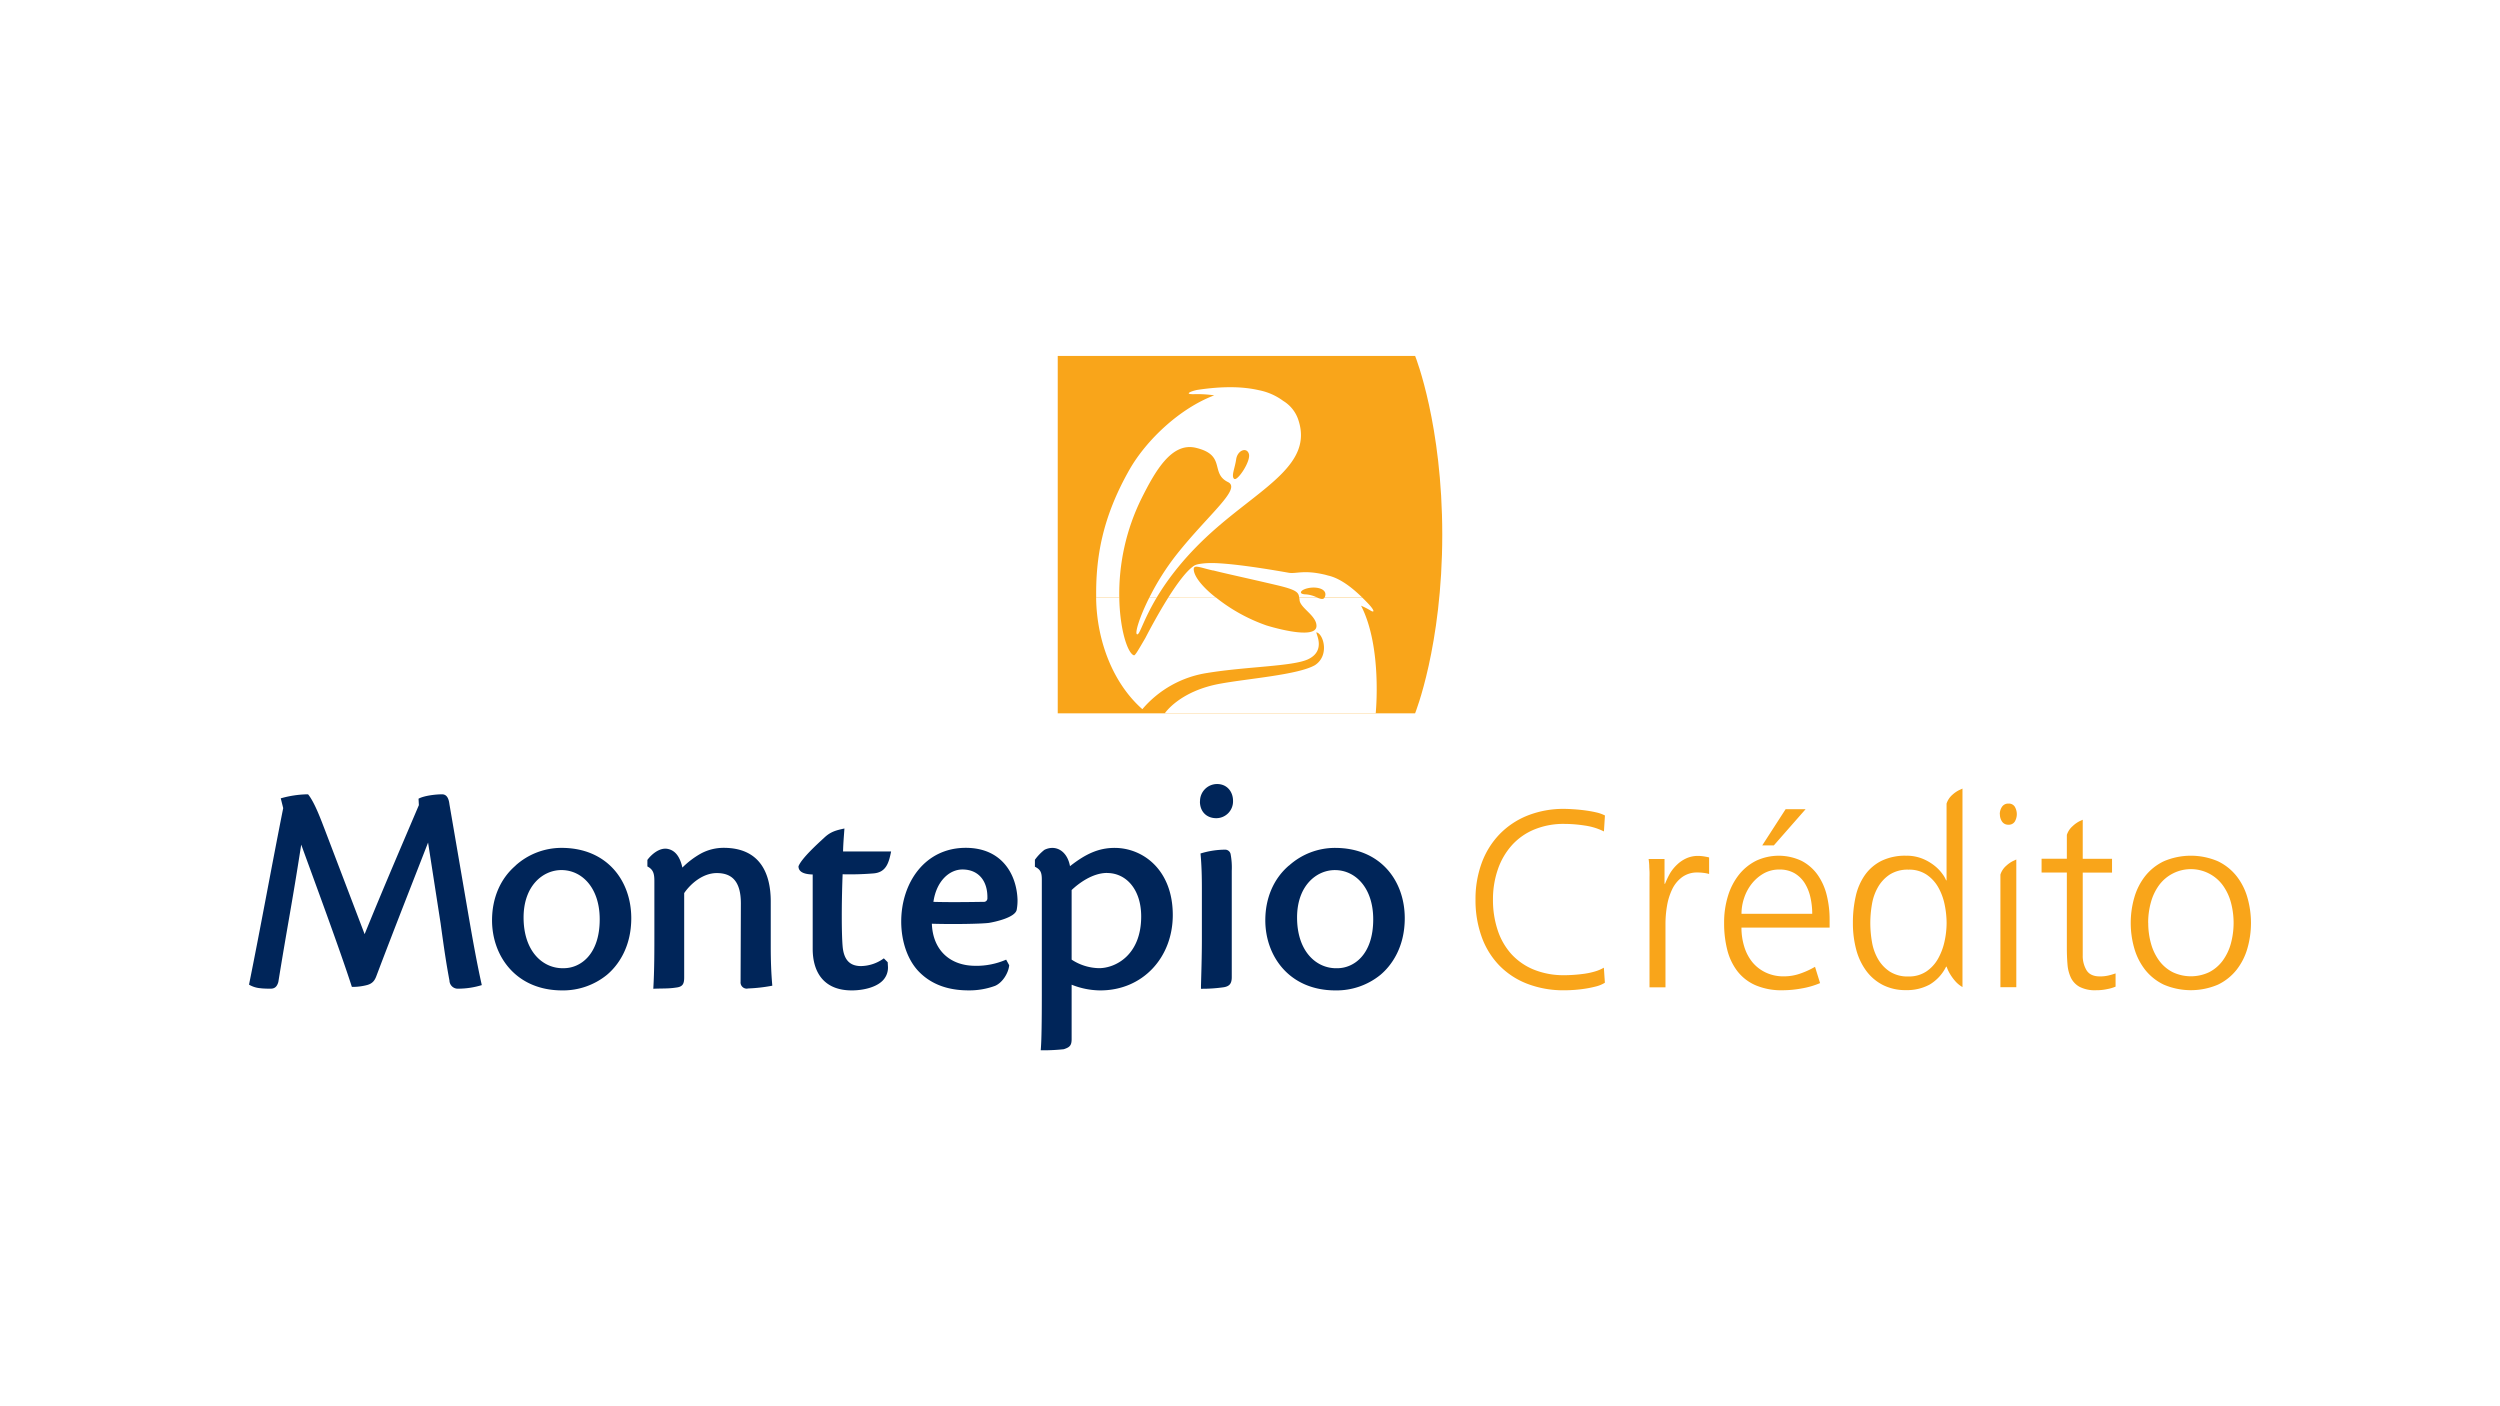 <svg xmlns="http://www.w3.org/2000/svg" viewBox="0 0 1024 576"><rect x="0" y="0" width="1024" height="576" fill="#333333" stroke="none"/><defs><style>.cls-1,.cls-3,.cls-5{fill:#fff;}.cls-1{stroke:#000;stroke-miterlimit:10;stroke-width:5px;}.cls-2{fill:#fc0000;}.cls-4{fill:#f9a51a;}.cls-5{fill-rule:evenodd;}.cls-6{fill:#002559;}</style></defs><title>Montepio Crédito</title><g id="Layer_1" data-name="Layer 1"><rect class="cls-1" x="-423" y="-682" width="1023.75" height="910"/><rect class="cls-1" x="600.75" y="-682" width="1023.75" height="910"/><rect class="cls-1" x="-423" y="228" width="1023.75" height="910"/><rect class="cls-1" x="600.75" y="228" width="1023.75" height="910"/></g><g id="Layer_3" data-name="Layer 3"><rect x="-12708" y="-212.34" width="16383.8" height="454.04"/></g><g id="Layer_2" data-name="Layer 2"><rect class="cls-2" x="-968.97" y="-667.76" width="2743.15" height="1558.47"/><rect class="cls-3" x="-102.93" y="-120.35" width="1258.21" height="812.94"/><path class="cls-4" d="M433.25,145.8H579.64c.36.91,11.11,28.37,11.11,73.18,0,45.56-11.13,73.2-11.13,73.2H433.25V145.8Z"/><path class="cls-5" d="M458.46,244.78c.22,13.35,3.49,22.89,6,23.64.51.16,2-2.53,4.68-7.1,1.72-3.33,5.37-10.18,9.38-16.54h19.58a70.44,70.44,0,0,0,20.61,11.39h0s20.52,6.47,20.52.2c0-4.22-6.51-7.23-6.93-10.49,0-.39-.09-.76-.13-1.09h7.36c1.37.55,2.46.88,3,0H558c.8.77,1.62,1.61,2.47,2.5,2.56,2.73,2.76,4,.62,2.62a31.23,31.23,0,0,0-3.6-1.82c8.75,16.95,6,44.1,6,44.1H477.09S483.11,283,500,280c11.61-2.1,31.5-3.59,38.52-7.5,6.15-3.9,3.6-12.79.77-13.48-.84-.21,4.35,7.39-3.63,11.08-6.52,2.9-24.87,2.89-41.08,5.53a43.54,43.54,0,0,0-26.67,14.85c-11.85-10.43-18.65-27.63-18.93-45.38,0-.11,0-.21,0-.32Zm15.31,0c-5.78,9.68-7,15.67-8.09,15-.86-.56,1-6.89,5.07-15Z"/><path class="cls-5" d="M449,244.78c-.22-16.11,2.36-32.61,13.65-52.45,6.85-12,20.46-25,34.69-30.39a47.19,47.19,0,0,0-7.73-.5c-5.56.22-1.17-1.45,1.07-1.78,9.67-1.43,17.92-1.46,25,.17a24.69,24.69,0,0,1,9.94,4.39,14.32,14.32,0,0,1,6.27,8.05c5.66,17.62-14,26.94-33.51,43.87-12.54,10.88-20,20.94-24.62,28.65h-3A103.78,103.78,0,0,1,482,227.05c13.17-16.56,26.6-26.84,21-29.58-7.48-3.66-.55-11.08-13.24-14.06-9.83-2.31-16.51,9.4-22.2,20.76a88.31,88.31,0,0,0-9.1,40.61Zm29.51,0c3.67-5.81,7.63-11.21,10.71-13.14,1.21-.76,4.93-1,6.07-1,.87,0,1.63,0,2.29,0h0c5.43.19,15,1.25,30.22,3.95,3.1.55,6-1.25,14.64.74.52.12,1,.26,1.53.41,3.76.83,8.38,3.49,14,9H542.54a2.34,2.34,0,0,0,.29-.77h0c.58-2.73-3.34-3.74-6.67-3.14-3.5.63-4.73,2.59-1.17,2.63a12.78,12.78,0,0,1,4.52,1.29h-7.36c-.27-2.13-1-3.17-9.6-5.17-12.77-3-20.89-4.71-25.58-5.93l-.22,0c-5.48-1.22-8.16-2.74-7.76,0,.51,3.49,5,7.77,7.41,9.79.45.38.93.77,1.42,1.16l.26.22Zm17.9-1.38c.85.73,1.42,1.16,1.42,1.16-.49-.39-1-.78-1.42-1.16Zm9.14-47.27c1.28,1.09,6.87-7.25,6-10.19s-4.67-1.55-5.22,2.21-2.11,6.88-.82,8Z"/><path class="cls-6" d="M562.47,376.55c0-12.94-7.33-20.16-15.69-20.16-7.61,0-15.5,6.45-15.5,19.41,0,14.14,8.13,21.07,16.49,20.78,6.63,0,14.7-5.41,14.7-20Zm-34.5-22a28.14,28.14,0,0,1,18.85-7.25c18.62,0,28.57,13.44,28.57,28.8,0,11.85-5.37,19.37-10,23.23A28.5,28.5,0,0,1,547,405.67c-18.9,0-28.73-14.06-28.73-28.71,0-9,3.34-17,9.66-22.42ZM107,404.8a10.91,10.91,0,0,1-5-1.49c4.86-24.06,9.21-48.25,14-72.31L115,327a42.38,42.38,0,0,1,10.67-1.65h.51c2.77,3.35,5.56,11.16,6.82,14.37l16.35,42.91c8-19.71,17.13-40.85,22.22-52.85l-.14-2.63c2.3-1.27,7.08-1.8,9.66-1.8,2.23,0,2.79,2.36,3,4.08l7.8,45.44c1.65,9.54,3.35,19.17,5.45,28.63a32.93,32.93,0,0,1-9.56,1.46,3.41,3.41,0,0,1-3.68-3.32c-1.29-6.85-2.11-12.36-3.63-23.46l-5.13-33.07c-5,12.9-13.44,34.25-21.08,54.42-.68,1.91-1.52,3.26-3.82,3.92a23.49,23.49,0,0,1-5.52.78h-.79c-4.88-15.19-15.63-44.15-20.75-58.27-3.88,25-5.5,32.31-9.37,56.25-.47,1.65-1.26,2.75-3.13,2.75-.93,0-2.42,0-3.92-.14Zm104.15-50.26A28.14,28.14,0,0,1,230,347.29c18.62,0,28.57,13.44,28.57,28.8,0,11.85-5.37,19.37-10,23.23a28.48,28.48,0,0,1-18.3,6.35c-18.9,0-28.73-14.06-28.73-28.71,0-9,3.33-17,9.66-22.42Zm34.49,22c0-12.94-7.32-20.16-15.68-20.16-7.61,0-15.5,6.45-15.5,19.41,0,14.14,8.12,21.07,16.48,20.78,6.64,0,14.7-5.41,14.7-20Zm60.57,28.39a2.55,2.55,0,0,1-2.87-2.78l.12-32.09c0-9.18-3.76-12.45-9.86-12.45-5.78,0-10.79,4.44-13.36,8.2v34.54c0,2.69-.62,3.88-3.44,4.17-3,.49-6.17.3-9.21.48.46-7.82.44-15.81.44-23.62V361c0-2.89-.3-4.8-2.86-6.1v-2.67c1.21-1.71,4.7-5.24,8.33-4.52s5.22,4.12,6,7.65a34.94,34.94,0,0,1,7.66-5.79,19.71,19.71,0,0,1,9.24-2.3c14.83,0,19.3,10.35,19.3,22v18.47c0,5.35.16,10.67.64,16a65.76,65.76,0,0,1-10.09,1.14Zm46.53-9.23a16.3,16.3,0,0,0,9.28-3.16l1.58,1.58.11,1.93a7.56,7.56,0,0,1-2.89,6.26c-2.77,2.27-7.57,3.36-11.94,3.36-11.48,0-16-7.51-16-17V358.19c-2.12-.07-5.82-.41-5.82-3.35,1.29-3.33,8-9.36,10.71-11.87,2.56-2.36,4.79-2.9,8.11-3.62-.22,3.13-.5,6.26-.56,9.4H365c-.91,4.59-2,8.6-7.25,9a118.35,118.35,0,0,1-12.61.35c-.48,12.21-.44,24.43,0,29.49.56,6.68,4,8.12,7.63,8.12Zm46.75-.1a30.57,30.57,0,0,0,12.63-2.53l1.25,2.29c-.28,3.15-2.71,7.13-5.8,8.45a30.53,30.53,0,0,1-10.81,1.85c-6.22,0-13.71-1.3-19.7-7-5.24-4.9-7.92-13-7.92-21.18,0-15.81,9.62-30.21,26.42-30.21,14.71,0,20.84,10.72,21.22,21.21a21.06,21.06,0,0,1-.33,4.13c-.6,3.27-9.16,5.05-11.47,5.42-3.21.39-14.39.6-23.29.33.41,11,7.62,17.23,17.8,17.23Zm4.95-27.73c.15-7-3.6-11.73-10.24-11.73-5.33,0-10.66,4.73-11.87,13.26,8.69.24,18.5,0,20.58,0a1.42,1.42,0,0,0,1.53-1.5ZM426.37,429c.24-3.34.36-10.29.36-21.39V360.36c0-2.88-.45-4.19-2.83-5.34v-2.86a20.37,20.37,0,0,1,3.87-4.05,7.38,7.38,0,0,1,3.22-.81c3.54,0,6.44,2.8,7.28,7.49,6.52-5.12,11.82-7.49,18.28-7.49,11.54,0,23.82,8.92,23.82,27.5,0,17.39-12.29,30.87-29.71,30.87a32,32,0,0,1-11.72-2.34V425.6c0,2.63-.78,3.36-3.22,4.16a76.42,76.42,0,0,1-8.28.44h-1.16l.09-1.16Zm27.07-71.44c-6,0-11.7,4.33-14.5,7v28.5a21.06,21.06,0,0,0,11.26,3.5c6.49,0,17.23-5.15,17.23-21.2,0-10.94-6.06-17.78-14-17.78Zm38.09-29.29a7,7,0,0,1,7-7.13c4.11,0,6.52,3.19,6.52,6.87a6.88,6.88,0,0,1-6.86,7.12c-3.85,0-6.7-2.56-6.7-6.86Zm.39,75.53c.13-4.92.37-12,.37-19.1V364.11c0-4.93-.1-9.64-.56-14.52a34.8,34.8,0,0,1,10-1.57,2.29,2.29,0,0,1,2.36,2,29.65,29.65,0,0,1,.44,6.64v43.58c0,2.71-1,3.78-3.39,4.15a61.74,61.74,0,0,1-9.22.61l0-1.13Z"/><path class="cls-4" d="M657.35,334a15.12,15.12,0,0,0-3.52-1.24c-1.45-.34-3-.61-4.55-.82s-3.14-.36-4.66-.46-2.79-.16-3.83-.16a39.83,39.83,0,0,0-15.1,2.73,33,33,0,0,0-11.49,7.67,33.75,33.75,0,0,0-7.29,11.74,42.71,42.71,0,0,0-2.54,15,44.11,44.11,0,0,0,2.49,15.18,32.67,32.67,0,0,0,7.19,11.74,31.93,31.93,0,0,0,11.48,7.56,41.16,41.16,0,0,0,15.26,2.68q1.76,0,4-.15c1.48-.11,3-.28,4.55-.52a44.82,44.82,0,0,0,4.45-.92,12.79,12.79,0,0,0,3.57-1.5l-.42-6.17a16.09,16.09,0,0,1-3.62,1.54,29.9,29.9,0,0,1-4.24.93c-1.45.2-2.9.36-4.35.46s-2.76.15-3.93.15a32.28,32.28,0,0,1-12.62-2.31,25.57,25.57,0,0,1-9.16-6.38,27.43,27.43,0,0,1-5.58-9.78,39.07,39.07,0,0,1-1.92-12.51,37.51,37.51,0,0,1,2-12.36,28.78,28.78,0,0,1,5.69-9.83,25.34,25.34,0,0,1,9.16-6.48,31.4,31.4,0,0,1,12.46-2.32,55.46,55.46,0,0,1,8.28.67,25.42,25.42,0,0,1,7.86,2.42l.42-6.59Zm18.31,70.42h6.52V378.42a43.56,43.56,0,0,1,.62-7.31,25,25,0,0,1,2.07-6.74,13.33,13.33,0,0,1,4-5,10.3,10.3,0,0,1,6.42-2,18.88,18.88,0,0,1,2.48.16,13.31,13.31,0,0,1,2.28.46v-6.79c-.56-.14-1.26-.28-2.13-.42a16.33,16.33,0,0,0-2.43-.2,11.49,11.49,0,0,0-4.6.92,13.49,13.49,0,0,0-3.83,2.53,16.92,16.92,0,0,0-3,3.65A35.8,35.8,0,0,0,682,362h-.21V351.86h-6.52a25.06,25.06,0,0,1,.26,2.63c0,.79.07,1.63.11,2.52s0,1.85,0,2.88v44.48ZM743.43,396a33,33,0,0,1-5.75,2.67,19.94,19.94,0,0,1-7,1.24,16.75,16.75,0,0,1-7.5-1.6,15.82,15.82,0,0,1-5.43-4.23,18.8,18.8,0,0,1-3.31-6.35,26.31,26.31,0,0,1-1.14-7.79h36.11v-3.31a41.36,41.36,0,0,0-1.19-10,24.55,24.55,0,0,0-3.73-8.31,18.59,18.59,0,0,0-6.52-5.69,21.89,21.89,0,0,0-18.67-.06,21.09,21.09,0,0,0-7,5.68,26.48,26.48,0,0,0-4.5,8.67,36.59,36.59,0,0,0-1.6,11.13A44,44,0,0,0,707.47,389a24,24,0,0,0,4.14,8.77,19,19,0,0,0,7.45,5.78,27,27,0,0,0,11.12,2.06,43.54,43.54,0,0,0,7.76-.74,33.73,33.73,0,0,0,7.56-2.19L743.43,396Zm-30.11-21.72a20.17,20.17,0,0,1,1.09-6.51,18.93,18.93,0,0,1,3.1-5.78,16.92,16.92,0,0,1,4.86-4.2,12.85,12.85,0,0,1,6.47-1.63,12.11,12.11,0,0,1,6.21,1.52,12.54,12.54,0,0,1,4.19,4.1,18.45,18.45,0,0,1,2.32,5.84,30.34,30.34,0,0,1,.73,6.66Zm8.48-28h4.76l13-14.82h-8.18L721.8,346.3Zm75.53,14.31h-.21a11.23,11.23,0,0,0-1.5-2.62,16.9,16.9,0,0,0-3.21-3.35,20.06,20.06,0,0,0-4.91-2.88,17.39,17.39,0,0,0-6.83-1.24,22.13,22.13,0,0,0-9.93,2.06,18.42,18.42,0,0,0-6.78,5.73,24.26,24.26,0,0,0-3.83,8.72,48.27,48.27,0,0,0-1.18,11,41.63,41.63,0,0,0,1.34,10.88,25.64,25.64,0,0,0,4.09,8.72,19.5,19.5,0,0,0,6.83,5.83,20.29,20.29,0,0,0,9.46,2.11,19.37,19.37,0,0,0,9.73-2.28,17.47,17.47,0,0,0,6.72-7.31h.21l.36.93a15.21,15.21,0,0,0,1.14,2.21,20.23,20.23,0,0,0,2,2.73,11.59,11.59,0,0,0,3,2.47V323l-1.35.62a12.6,12.6,0,0,0-2.79,1.93,8.17,8.17,0,0,0-2.38,3.61v31.41Zm-31.25,17.45a45.13,45.13,0,0,1,.68-7.7,20.89,20.89,0,0,1,2.48-7,15.34,15.34,0,0,1,4.81-5.13,13.56,13.56,0,0,1,7.66-2,12.82,12.82,0,0,1,7.45,2.06,15.45,15.45,0,0,1,4.81,5.28,24.1,24.1,0,0,1,2.58,7.09,37.42,37.42,0,0,1,.78,7.44,35.5,35.5,0,0,1-.83,7.45,25.3,25.3,0,0,1-2.64,7.09,15.35,15.35,0,0,1-4.81,5.28,12.69,12.69,0,0,1-7.34,2.06,13.48,13.48,0,0,1-7.66-2,15.24,15.24,0,0,1-4.81-5.13,20.76,20.76,0,0,1-2.48-7,45.24,45.24,0,0,1-.68-7.71Zm53.29,26.31h6.51v-52.3l-1.34.62a12.14,12.14,0,0,0-2.79,1.95,8,8,0,0,0-2.38,3.61v46.12Zm-.21-70.83a5.23,5.23,0,0,0,.88,3,3,3,0,0,0,2.64,1.28,2.86,2.86,0,0,0,2.58-1.28,6,6,0,0,0,0-6.08,2.84,2.84,0,0,0-2.58-1.29A3,3,0,0,0,820,330.5a5.23,5.23,0,0,0-.88,3Zm27.42,18.22H836.23v5.66h10.35V388.1c0,2.4.08,4.67.26,6.8a15.55,15.55,0,0,0,1.39,5.55,8.51,8.51,0,0,0,3.57,3.76,13.71,13.71,0,0,0,6.78,1.39,21.12,21.12,0,0,0,4.6-.48,15.6,15.6,0,0,0,3.36-1V398.7a25.46,25.46,0,0,1-3,.88,15.06,15.06,0,0,1-3.41.36q-3.93,0-5.48-2.52a11.35,11.35,0,0,1-1.56-6.11V357.42h12v-5.66h-12v-16c-.13.07-.58.28-1.34.62a12.24,12.24,0,0,0-2.79,2,8,8,0,0,0-2.38,3.6v9.78Zm26.17,26.3a37.32,37.32,0,0,0,1.45,10.37,25.74,25.74,0,0,0,4.45,8.82,21.71,21.71,0,0,0,7.66,6.09,28.24,28.24,0,0,0,22.14,0,21.76,21.76,0,0,0,7.65-6.09,25.56,25.56,0,0,0,4.45-8.82,37.77,37.77,0,0,0,0-20.73,25.39,25.39,0,0,0-4.45-8.82,21.65,21.65,0,0,0-7.65-6.09,28.13,28.13,0,0,0-22.14,0,21.6,21.6,0,0,0-7.66,6.09,25.56,25.56,0,0,0-4.45,8.82,37.25,37.25,0,0,0-1.45,10.36Zm7.14,0a30.93,30.93,0,0,1,1.14-8.52,21.51,21.51,0,0,1,3.36-7,16.22,16.22,0,0,1,26,0,21.51,21.51,0,0,1,3.36,7,32.45,32.45,0,0,1,0,17,21.45,21.45,0,0,1-3.36,7,15.89,15.89,0,0,1-5.48,4.67,17.39,17.39,0,0,1-15,0,15.83,15.83,0,0,1-5.49-4.67,21.45,21.45,0,0,1-3.36-7,31.06,31.06,0,0,1-1.14-8.53Z"/></g></svg>